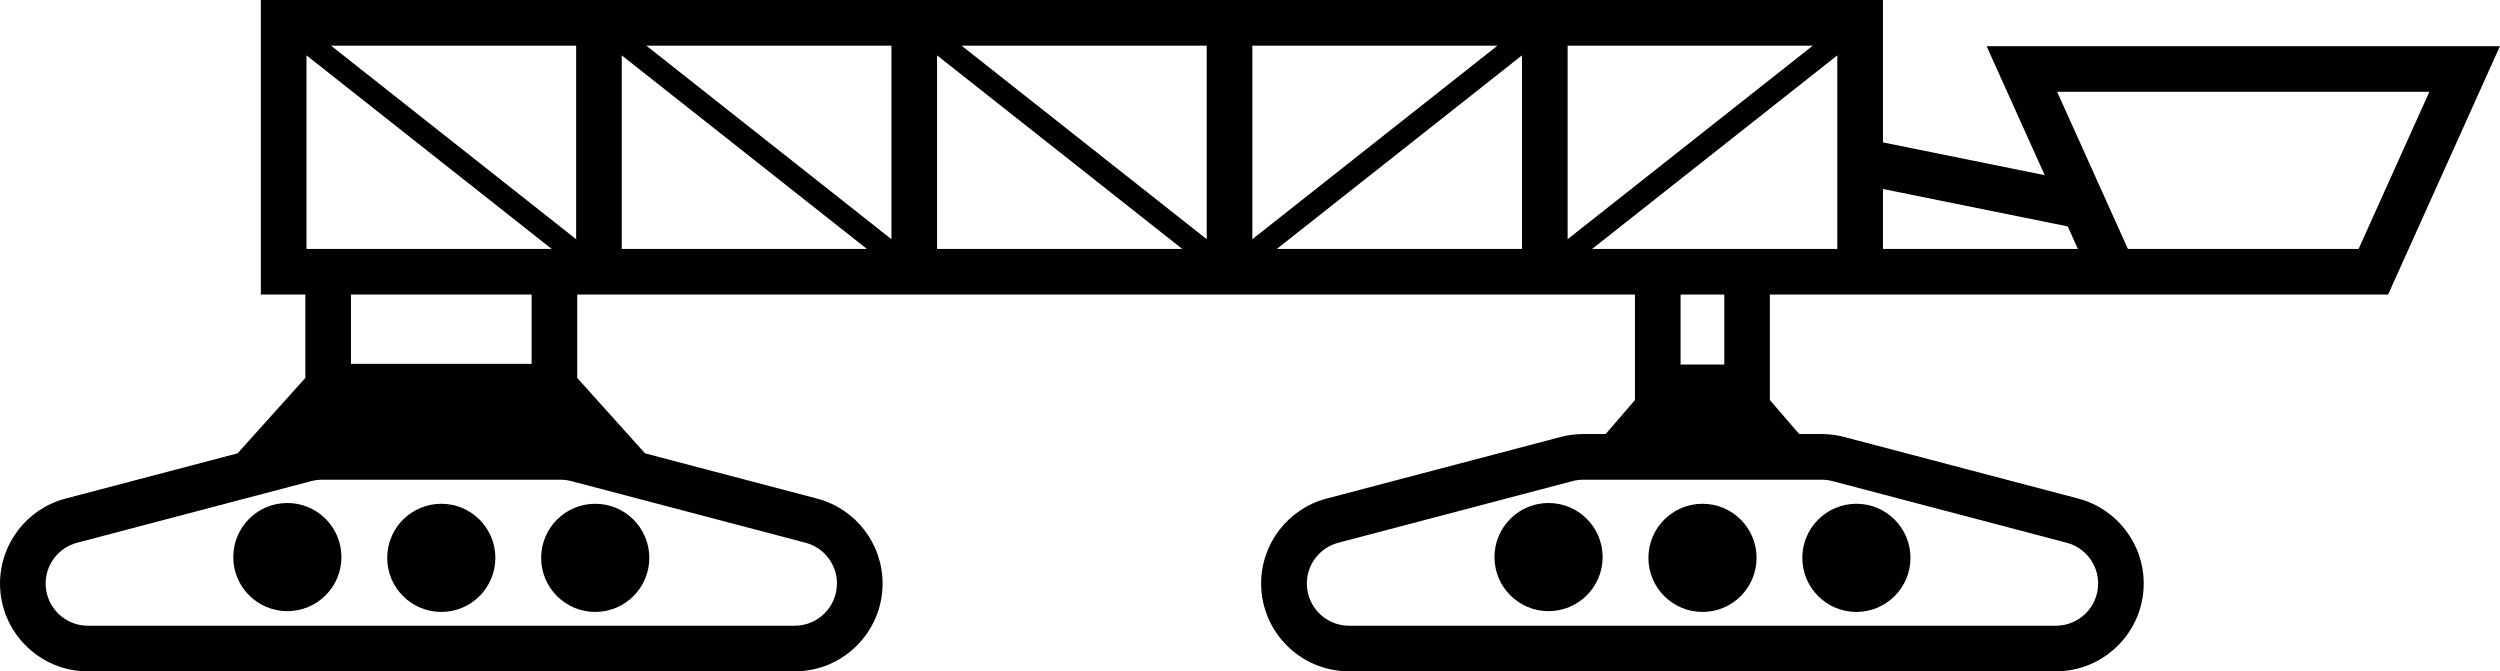 <?xml version="1.0" encoding="UTF-8"?>
<svg id="uuid-e023618f-6c90-4521-b202-4984978c4da5" data-name="Ebene 1" xmlns="http://www.w3.org/2000/svg" width="547.77" height="147.1" viewBox="0 0 547.77 147.1">
  <path d="M435.28,10.12l12.73,28.26-35.44-7.18V0H57.15v64.54h9.75v18.27l-14.85,16.52-37.71,9.92c-8.44,2.22-14.34,9.87-14.34,18.61,0,10.61,8.63,19.24,19.24,19.24h154.9c10.61,0,19.24-8.63,19.24-19.24,0-8.73-5.9-16.38-14.34-18.61l-37.71-9.92-14.86-16.52v-18.27h231.76v23.11l-6.42,7.45h-4.91c-1.65,0-3.3.21-4.9.63l-51.34,13.51c-8.44,2.22-14.34,9.87-14.34,18.61,0,10.61,8.63,19.24,19.24,19.24h154.9c10.61,0,19.24-8.63,19.24-19.24,0-8.73-5.9-16.38-14.34-18.61l-51.34-13.51c-1.6-.42-3.24-.63-4.9-.63h-4.91l-6.42-7.45v-23.11h135.46l24.5-54.42h-112.49ZM401.49,105.41l51.34,13.51c4.06,1.07,6.89,4.74,6.89,8.94,0,5.09-4.15,9.24-9.24,9.24h-154.9c-5.09,0-9.24-4.15-9.24-9.24,0-4.19,2.83-7.87,6.89-8.94l51.34-13.51c.77-.2,1.56-.3,2.35-.3h52.23c.79,0,1.59.1,2.35.3ZM397.2,10l-53.72,42.41V10h53.72ZM328.11,10l-53.71,42.41V10h53.71ZM264.4,52.41l-53.72-42.41h53.72v42.41ZM195.32,52.41l-53.71-42.41h53.71v42.41ZM67.15,12.13l53.72,42.41h-53.72V12.13ZM126.23,52.41L72.52,10h53.72v42.41ZM116.48,64.54v15.19h-39.58v-15.19h39.58ZM183.38,127.86c0,5.09-4.15,9.24-9.24,9.24H19.24c-5.09,0-9.24-4.15-9.24-9.24,0-4.19,2.83-7.87,6.89-8.94l51.34-13.51c.77-.2,1.56-.3,2.35-.3h52.23c.79,0,1.58.1,2.35.3l51.34,13.51c4.06,1.07,6.89,4.74,6.89,8.94ZM136.23,12.13l53.71,42.41h-53.71V12.13ZM205.32,12.13l53.72,42.41h-53.72V12.13ZM279.77,54.54l53.71-42.41v42.41h-53.71ZM377.81,79.87h-9.58v-15.33h9.58v15.33ZM398.38,54.54h-49.53l53.72-42.41v42.41h-4.18ZM412.57,54.54v-13.13l40.49,8.2,2.22,4.93h-42.71ZM516.8,54.54h-50.56l-15.5-34.42h81.55l-15.5,34.42Z" style="fill: #010101; stroke-width: 0px;"/>
  <circle cx="62.96" cy="122.06" r="11.85" style="fill: #010101; stroke-width: 0px;"/>
  <circle cx="96.69" cy="122.23" r="11.85" style="fill: #010101; stroke-width: 0px;"/>
  <circle cx="130.42" cy="122.23" r="11.85" style="fill: #010101; stroke-width: 0px;"/>
  <circle cx="339.3" cy="122.06" r="11.85" style="fill: #010101; stroke-width: 0px;"/>
  <circle cx="373.03" cy="122.23" r="11.85" style="fill: #010101; stroke-width: 0px;"/>
  <circle cx="406.75" cy="122.23" r="11.85" style="fill: #010101; stroke-width: 0px;"/>
</svg>